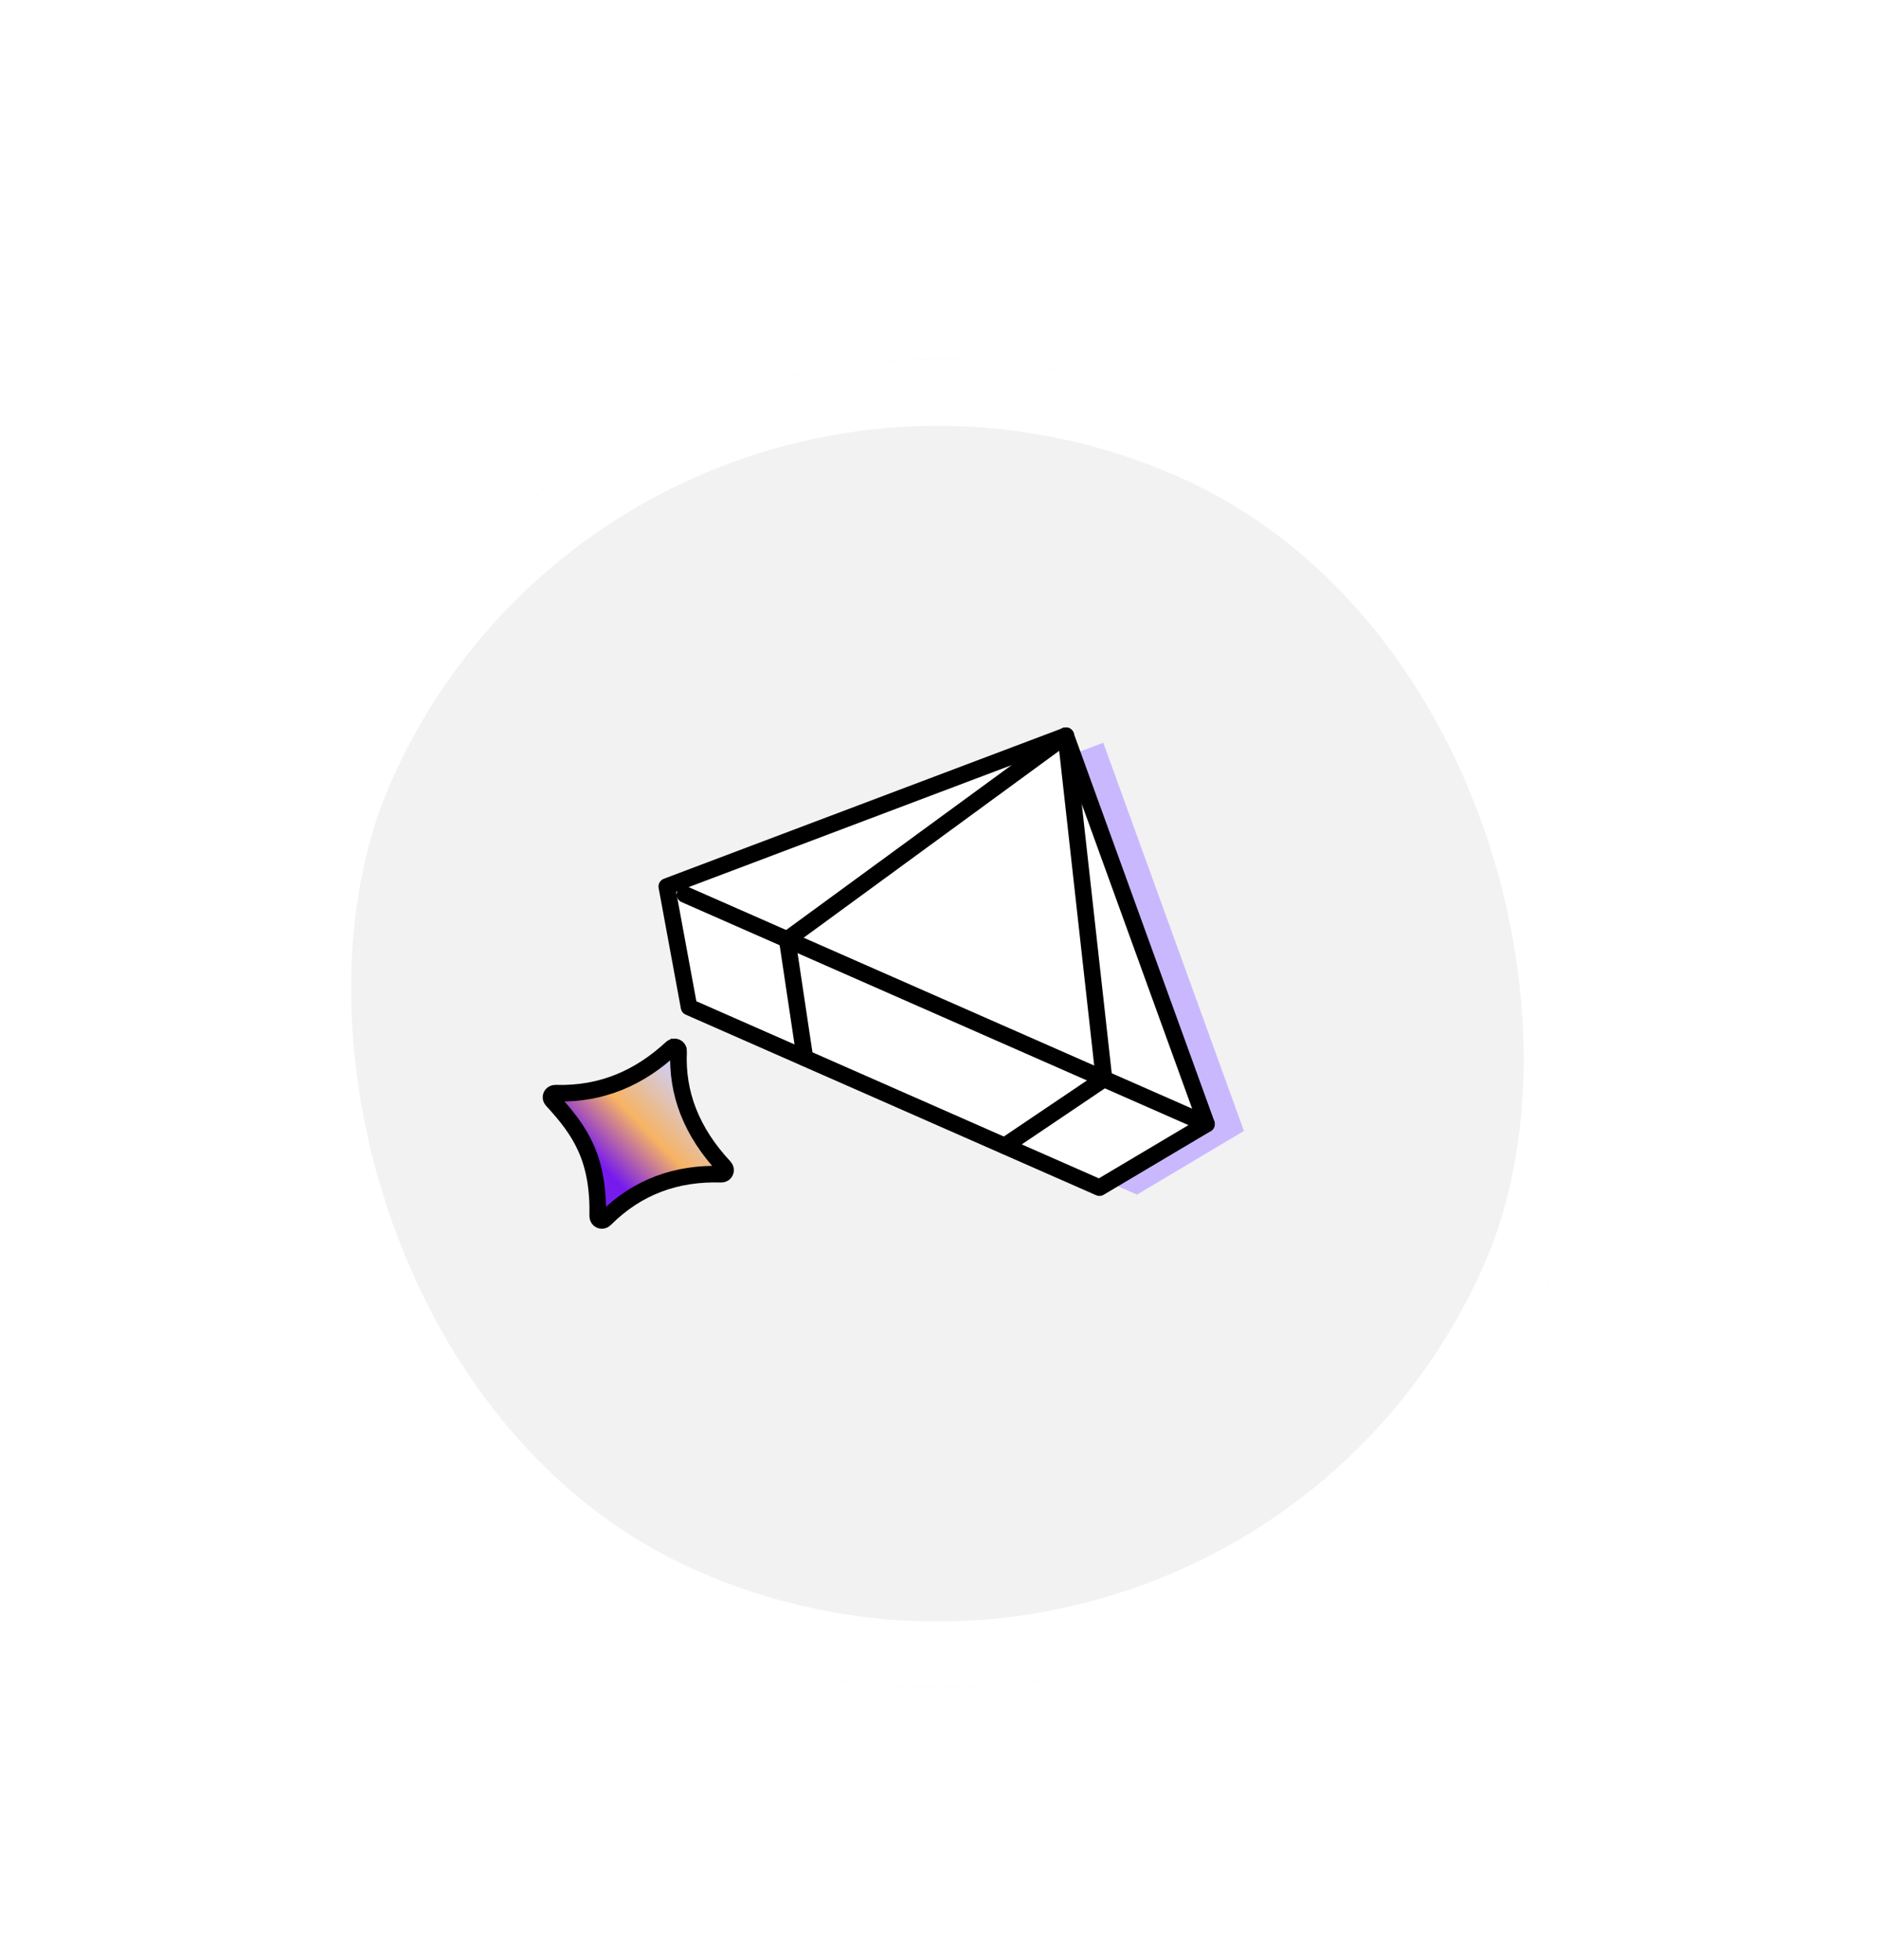 <svg width="116" height="121" viewBox="0 0 116 121" fill="none" xmlns="http://www.w3.org/2000/svg">
<g filter="url(#filter0_d_9805_13141)">
<rect x="78.926" y="109.037" width="82" height="82" rx="41" transform="rotate(-156.26 78.926 109.037)" fill="#F2F2F2"/>
<rect x="77.875" y="106.335" width="77.9" height="77.9" rx="38.95" transform="rotate(-156.26 77.875 106.335)" stroke="white" stroke-width="4.1"/>
<g clip-path="url(#clip0_9805_13141)">
<path d="M41.916 56.709C41.79 59.283 42.698 61.671 44.745 63.86C44.906 64.035 44.788 64.303 44.552 64.297C41.798 64.21 39.376 65.059 37.366 67.072C37.194 67.242 36.917 67.128 36.92 66.883C36.986 63.33 35.864 61.63 34.103 59.723C33.942 59.548 34.072 59.285 34.308 59.292C37.218 59.38 39.537 58.307 41.485 56.505C41.66 56.344 41.932 56.471 41.922 56.712L41.916 56.709Z" fill="url(#paint0_linear_9805_13141)" stroke="black" stroke-width="1.023" stroke-miterlimit="10"/>
<path d="M70.229 65.557L44.872 54.405L43.497 46.963L68.147 37.657L76.836 61.625L70.229 65.557Z" fill="#CAB8FF"/>
<path d="M67.91 65.125L42.559 53.976L41.185 46.534L65.834 37.228L74.524 61.197L67.91 65.125Z" fill="white" stroke="black" stroke-width="1.023" stroke-linecap="round" stroke-linejoin="round"/>
<path d="M74.523 61.197L42.308 47.029" stroke="black" stroke-width="1.023" stroke-linecap="round" stroke-linejoin="round"/>
<path d="M49.718 57.118L48.622 49.806L65.835 37.222" stroke="black" stroke-width="1.023" stroke-linecap="round" stroke-linejoin="round"/>
<path d="M62.062 62.547L68.193 58.414L65.834 37.222" stroke="black" stroke-width="1.023" stroke-linecap="round" stroke-linejoin="round"/>
</g>
</g>
<defs>
<filter id="filter0_d_9805_13141" x="-12.537" y="-7.236" width="140.874" height="140.873" filterUnits="userSpaceOnUse" color-interpolation-filters="sRGB">
<feFlood flood-opacity="0" result="BackgroundImageFix"/>
<feColorMatrix in="SourceAlpha" type="matrix" values="0 0 0 0 0 0 0 0 0 0 0 0 0 0 0 0 0 0 127 0" result="hardAlpha"/>
<feOffset dy="8.2"/>
<feGaussianBlur stdDeviation="8.2"/>
<feComposite in2="hardAlpha" operator="out"/>
<feColorMatrix type="matrix" values="0 0 0 0 0 0 0 0 0 0 0 0 0 0 0 0 0 0 0.12 0"/>
<feBlend mode="normal" in2="BackgroundImageFix" result="effect1_dropShadow_9805_13141"/>
<feBlend mode="normal" in="SourceGraphic" in2="effect1_dropShadow_9805_13141" result="shape"/>
</filter>
<linearGradient id="paint0_linear_9805_13141" x1="42.83" y1="58.459" x2="37.291" y2="63.889" gradientUnits="userSpaceOnUse">
<stop stop-color="#CBD1FF"/>
<stop offset="0.55" stop-color="#F7B363"/>
<stop offset="1" stop-color="#771BED"/>
</linearGradient>
<clipPath id="clip0_9805_13141">
<rect width="40.552" height="40" fill="white" transform="translate(68.156 81.359) rotate(-156.26)"/>
</clipPath>
</defs>
</svg>

